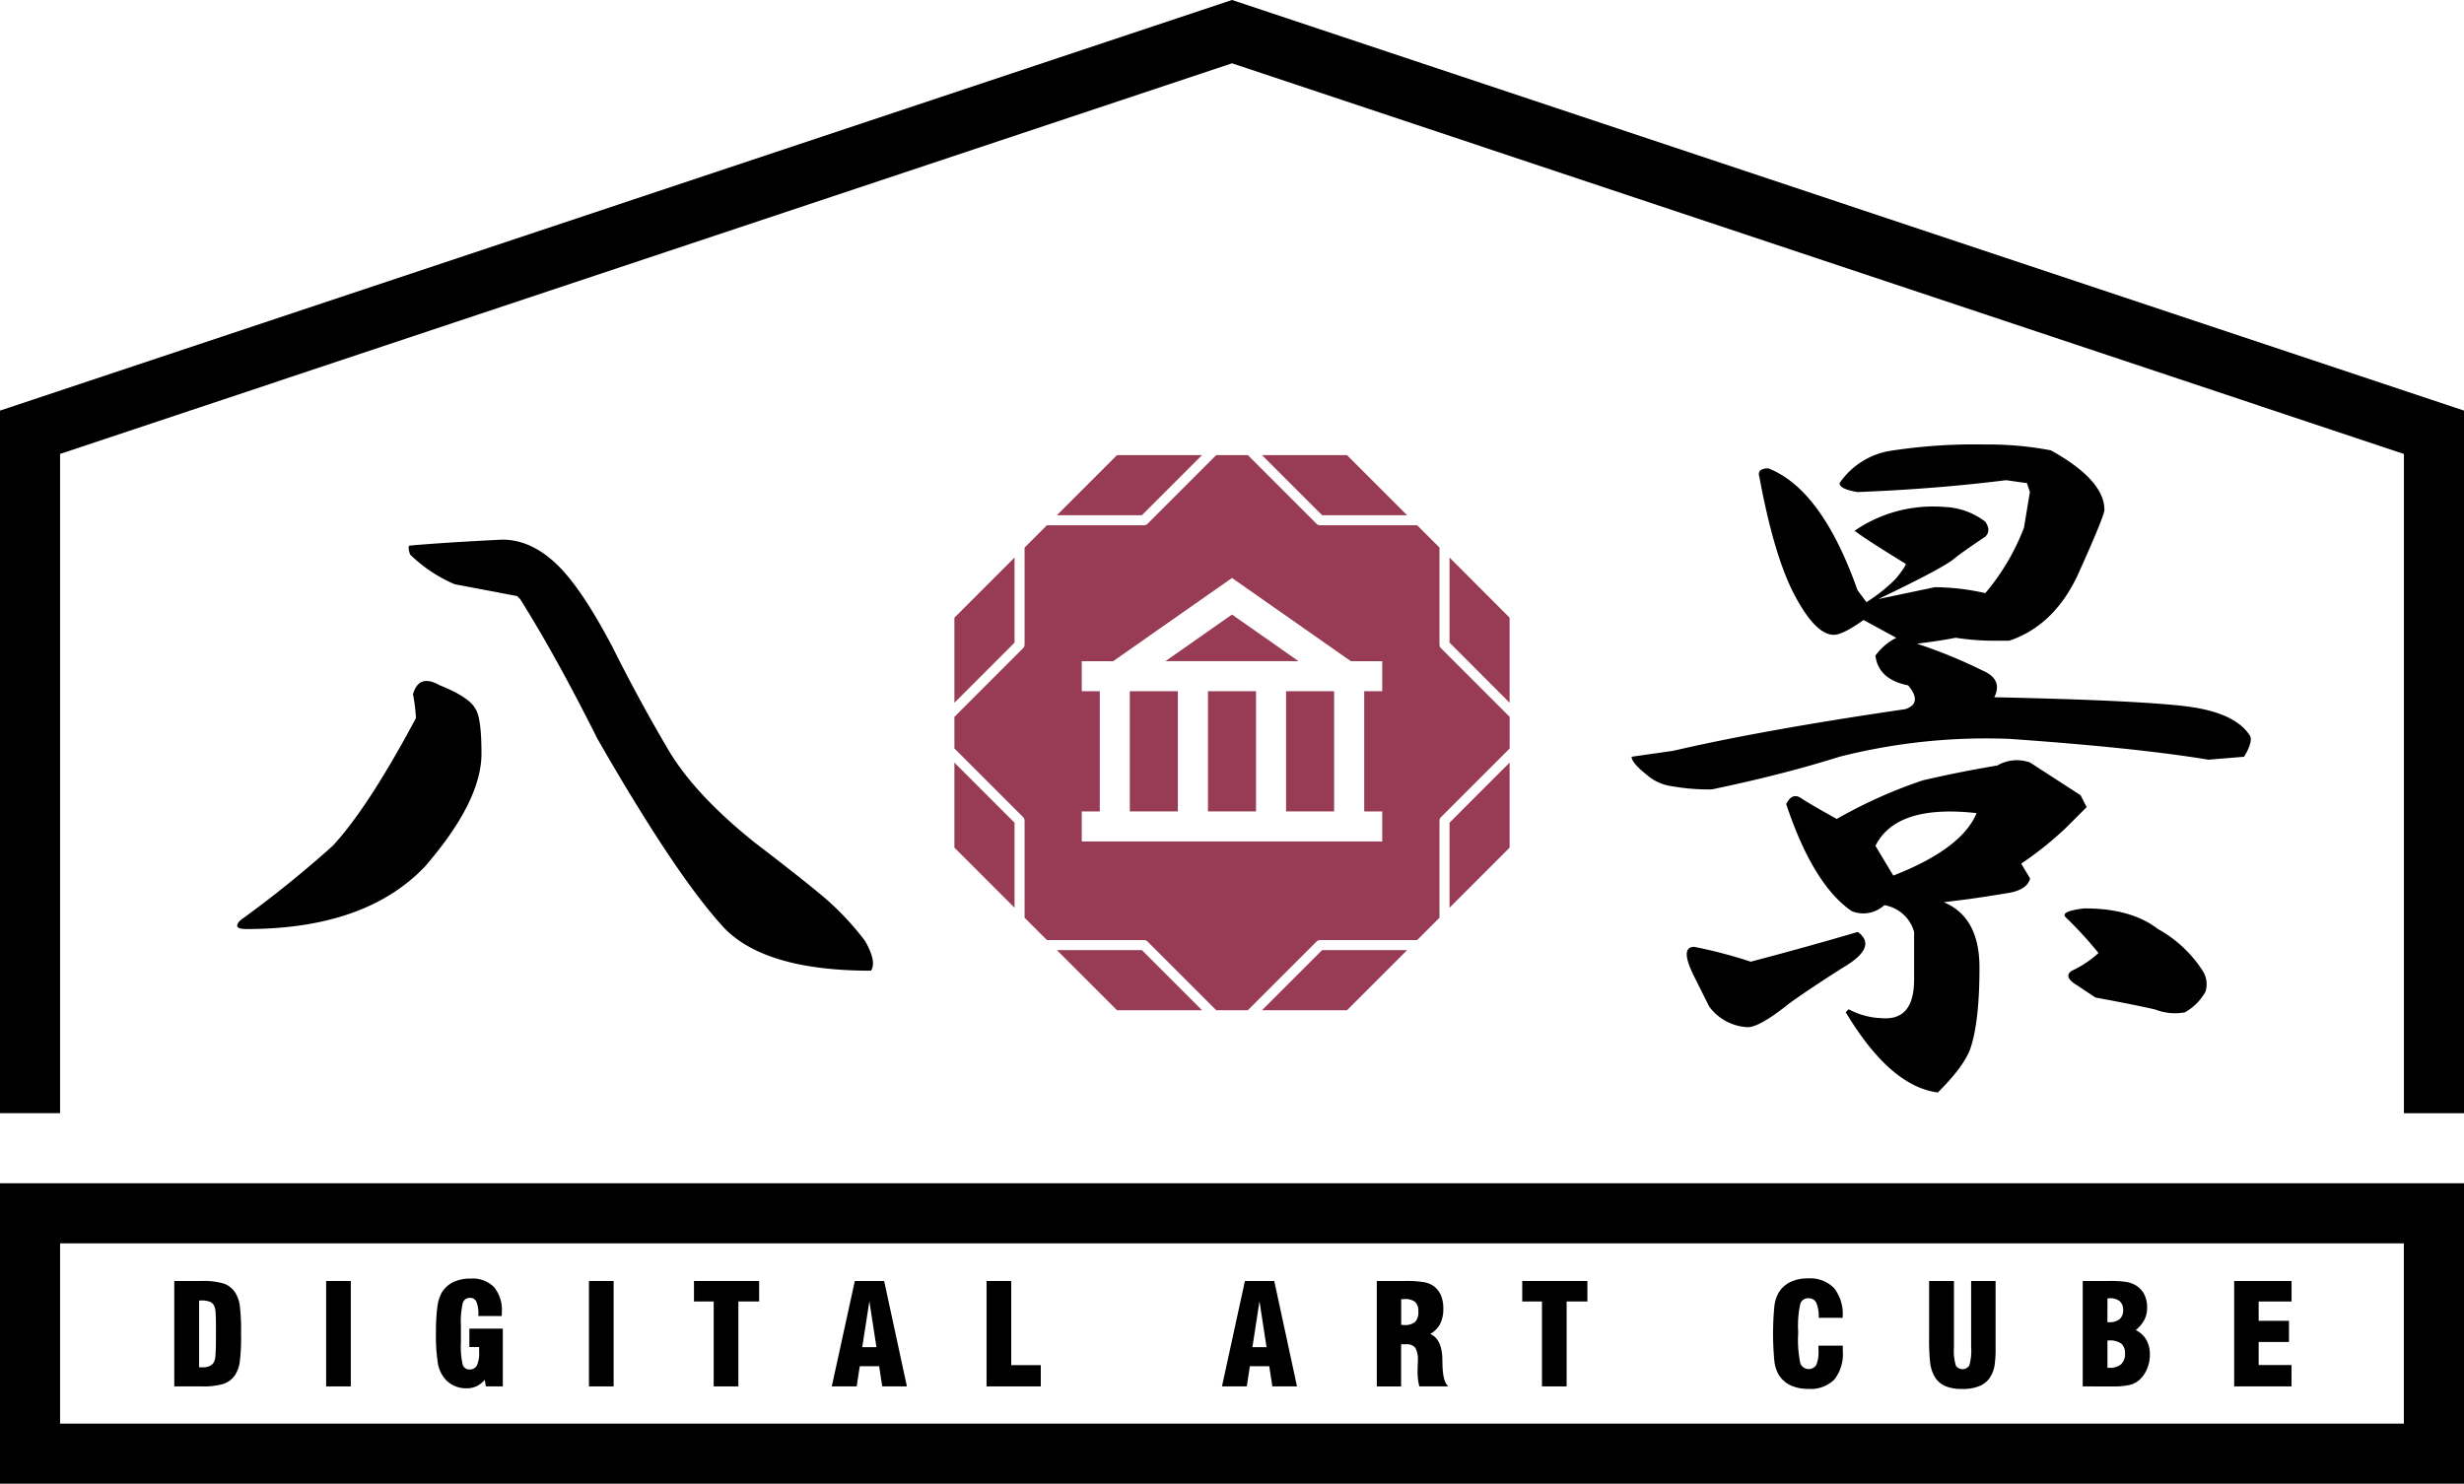 <svg xmlns="http://www.w3.org/2000/svg" width="318" height="191.524" viewBox="0 0 318 191.524"><defs><style>.a{fill:none;}.b{fill:#983b55;}</style></defs><g transform="translate(30.613 57.378)"><path d="M64.324,98.241c.511.766.766,2.691.766,5.755q0,6.143-7.3,14.584-7.675,8.058-23.03,8.063c-1.286,0-1.532-.383-.766-1.149A145.193,145.193,0,0,0,45.892,115.9q4.61-4.98,10.744-16.5a23.758,23.758,0,0,0-.383-3.074q.766-2.682,3.457-1.149C62.272,96.2,63.8,97.22,64.324,98.241ZM75.068,79.818q3.064,3.078,6.9,10.361,3.448,6.909,7.3,13.435,3.448,5.76,11.127,11.893,6.526,4.994,9.212,7.3a35.953,35.953,0,0,1,4.989,5.372c1.022,1.788,1.277,3.074.766,3.84q-13.435,0-18.807-5.372-6.143-6.526-16.5-24.562-5.377-10.74-9.978-18.041l-.383-.383-8.063-1.532a18.738,18.738,0,0,1-5.755-3.84q-.383-1.149,0-1.149,4.214-.383,11.893-.766C70.335,76.37,72.761,77.519,75.068,79.818Z" transform="translate(-33.565 -64.093)"/><path d="M284.993,63.667q6.909,3.844,6.9,7.68,0,.78-3.456,8.446-3.079,6.526-8.829,8.446H277.3a33.243,33.243,0,0,1-4.606-.383c-1.286.255-2.946.52-4.989.766a64.615,64.615,0,0,1,8.446,3.457q2.682,1.149,1.532,3.457,18.032.383,24.562,1.149t8.446,3.84c.255.52,0,1.4-.766,2.691l-4.606.383q-9.207-1.532-25.711-2.691a77,77,0,0,0-21.871,2.3q-7.292,2.3-16.5,4.223a26.3,26.3,0,0,1-4.989-.383,6.22,6.22,0,0,1-3.457-1.532c-1.286-1.022-1.915-1.788-1.915-2.3l5.372-.766q11.519-2.682,29.934-5.372,2.3-.766.383-3.074-3.844-.766-4.223-3.84a7.55,7.55,0,0,1,2.691-2.3l-4.223-2.3c-1.8,1.286-3.074,1.915-3.84,1.915-1.532,0-3.2-1.66-4.989-4.989s-3.329-8.446-4.606-15.35q-.383-1.149,1.149-1.149,6.909,2.7,11.51,15.733l1.149,1.532a20.177,20.177,0,0,0,3.84-3.074q1.532-1.915,1.149-1.915c-3.329-2.043-5.509-3.457-6.521-4.223a17.869,17.869,0,0,1,11.51-3.074,9.213,9.213,0,0,1,5.372,1.915q.766,1.149,0,1.915c-1.532,1.022-2.818,1.915-3.84,2.691q-1.149,1.149-9.978,5.372l7.287-1.532a30.155,30.155,0,0,1,6.521.766,29.186,29.186,0,0,0,4.989-8.446c.255-1.532.511-3.074.766-4.606L281.9,67.9l-2.691-.383q-9.207,1.149-19.19,1.532c-1.532-.255-2.308-.638-2.308-1.149a9.848,9.848,0,0,1,6.9-4.223,70.608,70.608,0,0,1,11.893-.766A42.7,42.7,0,0,1,284.993,63.667Zm-26.86,66.781q-4.227,2.682-6.9,4.606-3.844,3.078-5.372,3.074a6.556,6.556,0,0,1-4.989-2.691l-1.915-3.84c-1.286-2.554-1.286-3.84,0-3.84a60.711,60.711,0,0,1,7.288,1.915q7.292-1.915,13.818-3.84Q262.725,127.762,258.132,130.448ZM289.6,109.717c-.511.52-1.4,1.414-2.691,2.691a43.544,43.544,0,0,1-5.755,4.606l1.149,1.915c-.255,1.022-1.286,1.669-3.074,1.915-1.532.255-3.2.52-4.989.766l-3.074.383q4.611,1.929,4.606,8.446,0,6.909-1.149,10.361c-.511,1.532-1.915,3.457-4.223,5.755q-6.143-.78-11.893-10.361l.383-.383a9.539,9.539,0,0,0,4.223,1.149c2.809.255,4.223-1.4,4.223-4.989v-6.138a4.8,4.8,0,0,0-3.84-3.457,4.006,4.006,0,0,1-4.223.766q-4.994-3.448-8.446-13.818.766-1.532,1.915-.766c.766.52,2.3,1.4,4.606,2.691a62.2,62.2,0,0,1,11.127-4.989q4.98-1.149,9.6-1.915a5.013,5.013,0,0,1,4.223-.383l6.521,4.223Zm-27.252,5q1.149,1.929,2.308,3.84,8.824-3.447,10.744-8.063Q265.041,109.329,262.346,114.715Zm36.464,10.744a16.182,16.182,0,0,1,5.755,5.372,3.243,3.243,0,0,1,.383,2.691,6.784,6.784,0,0,1-2.69,2.691,7.026,7.026,0,0,1-3.84-.383q-3.448-.766-7.68-1.532l-2.3-1.532c-1.286-.766-1.532-1.4-.766-1.915a13.442,13.442,0,0,0,3.457-2.3,51.194,51.194,0,0,0-4.223-4.606c-.52-.511.256-.894,2.307-1.149C293.3,122.769,296.5,123.672,298.811,125.459Z" transform="translate(-50.916 -62.91)"/></g><path class="a" d="M285.573,75.007V72.38h-42.8v2.627h42.8Z" transform="translate(-21.348 -6.365)"/><path class="b" d="M142.812,89.891V78.91l-7.762,7.762V97.653Z" transform="translate(-11.876 -6.939)"/><path class="b" d="M186.332,72.172H197.3l-7.762-7.762H178.57Z" transform="translate(-15.703 -5.664)"/><path class="b" d="M205.11,89.891l7.753,7.762V86.672L205.11,78.91Z" transform="translate(-18.037 -6.939)"/><path class="b" d="M160.522,72.172l7.762-7.762H157.312l-7.762,7.762Z" transform="translate(-13.151 -5.664)"/><path class="b" d="M205.11,115.692v10.972l7.753-7.753V107.93Z" transform="translate(-18.037 -9.491)"/><path class="b" d="M186.332,134.47l-7.762,7.762h10.972l7.762-7.762Z" transform="translate(-15.703 -11.825)"/><path class="b" d="M142.812,115.692l-7.762-7.762v10.981l7.762,7.753Z" transform="translate(-11.876 -9.491)"/><path class="b" d="M160.522,134.47H149.55l7.762,7.762h10.972Z" transform="translate(-13.151 -11.825)"/><path d="M318,143.7h-7.753v-85.1L159,8.172,7.753,58.591v85.1H0V53L159,0,318,53Z"/><path d="M318,206.251H0V167.47H318ZM7.753,198.5H310.238V175.232H7.753Z" transform="translate(0 -14.727)"/><g transform="translate(22.491 165.029)"><path d="M24.66,194.908V181.3h3.511a9.173,9.173,0,0,1,2.855.328,2.916,2.916,0,0,1,1.478,1.14,4.193,4.193,0,0,1,.6,1.623,25.37,25.37,0,0,1,.173,3.712,25.283,25.283,0,0,1-.173,3.712,4.251,4.251,0,0,1-.6,1.624,2.967,2.967,0,0,1-1.478,1.14,9.176,9.176,0,0,1-2.855.328Zm3.2-11.072v8.592a1.349,1.349,0,0,0,.182.018h.274a2.128,2.128,0,0,0,.857-.146,1.268,1.268,0,0,0,.556-.447,2.133,2.133,0,0,0,.246-.958c.046-.474.064-1.4.064-2.773v-.62c0-1.131-.018-1.9-.064-2.289a1.853,1.853,0,0,0-.228-.821,1.087,1.087,0,0,0-.547-.429,2.585,2.585,0,0,0-.912-.146h-.264C27.962,183.826,27.907,183.826,27.861,183.836Z" transform="translate(-24.66 -180.972)"/><path d="M46.15,194.908V181.3h3.183v13.608Z" transform="translate(-26.55 -180.972)"/><path d="M70.318,187.416v7.461H68.129l-.137-.848a3.291,3.291,0,0,1-1.058.821,3.02,3.02,0,0,1-1.313.274,3.682,3.682,0,0,1-1.532-.31,3.559,3.559,0,0,1-1.222-.894A4.213,4.213,0,0,1,61.955,192a22.049,22.049,0,0,1-.265-4.1,24.044,24.044,0,0,1,.182-3.293,5.032,5.032,0,0,1,.575-1.861,3.594,3.594,0,0,1,1.5-1.341,5.031,5.031,0,0,1,2.216-.447,3.91,3.91,0,0,1,3.019,1.095A4.643,4.643,0,0,1,70.19,185.3c0,.055,0,.137-.009.246v.246H67.162v-.164a3.938,3.938,0,0,0-.255-1.678.842.842,0,0,0-.821-.5.918.918,0,0,0-.921.62,9.985,9.985,0,0,0-.255,2.891v2.271a10.266,10.266,0,0,0,.237,2.864.88.88,0,0,0,.885.593,1.006,1.006,0,0,0,.939-.52,3.677,3.677,0,0,0,.292-1.687v-.411c0-.1-.009-.182-.009-.274H66v-2.381Z" transform="translate(-27.916 -180.941)"/><path d="M83.34,194.908V181.3h3.183v13.608Z" transform="translate(-29.82 -180.972)"/><path d="M100.745,194.908V183.945H98.2V181.3h8.409v2.645h-2.682v10.963Z" transform="translate(-31.127 -180.972)"/><path d="M117.7,194.908l2.973-13.608h3.785l2.937,13.608h-3.183l-.4-2.609h-2.5l-.4,2.609Zm3.931-5.062h1.833l-.912-5.937Z" transform="translate(-32.842 -180.972)"/><path d="M146.6,194.908h-7V181.3h3.183v10.863H146.6Z" transform="translate(-34.767 -180.972)"/><path d="M172.91,194.908l2.964-13.608h3.785l2.937,13.608h-3.183l-.4-2.609h-2.5l-.4,2.609Zm3.931-5.062h1.824l-.912-5.937Z" transform="translate(-37.697 -180.972)"/><path d="M194.82,194.908V181.3H198.4a14.008,14.008,0,0,1,2.554.164,2.964,2.964,0,0,1,1.3.566,2.914,2.914,0,0,1,.867,1.177,4.363,4.363,0,0,1,.283,1.66,4.257,4.257,0,0,1-.41,1.97,3.244,3.244,0,0,1-1.277,1.3c.985.438,1.5,1.468,1.56,3.1v.046c.009.173.009.42.018.739.027,1.532.274,2.49.757,2.882H200.32a5.44,5.44,0,0,1-.182-.885,8.471,8.471,0,0,1-.055-.994c0-.219.009-.483.018-.793s.018-.511.018-.6a3.14,3.14,0,0,0-.328-1.706,1.365,1.365,0,0,0-1.176-.456h-.657v5.445H194.82Zm3.147-7.944a1.926,1.926,0,0,1,.21.009,1.635,1.635,0,0,0,.192.009,2,2,0,0,0,1.4-.4,1.813,1.813,0,0,0,.41-1.341,1.6,1.6,0,0,0-.41-1.24,2.094,2.094,0,0,0-1.4-.365,1.794,1.794,0,0,0-.192.009,1.85,1.85,0,0,1-.21.009Z" transform="translate(-39.623 -180.972)"/><path d="M217.945,194.908V183.945H215.4V181.3h8.409v2.645h-2.681v10.963Z" transform="translate(-41.433 -180.972)"/><path d="M256.755,189.614h3.129a2.534,2.534,0,0,1,.009.264v.42a5.352,5.352,0,0,1-1.094,3.694,4.3,4.3,0,0,1-3.347,1.2,5.366,5.366,0,0,1-2.271-.438,3.659,3.659,0,0,1-1.532-1.332,4.57,4.57,0,0,1-.584-1.769,37.173,37.173,0,0,1,0-7.169,4.624,4.624,0,0,1,.584-1.769,3.62,3.62,0,0,1,1.514-1.332,5.114,5.114,0,0,1,2.235-.447,4.292,4.292,0,0,1,3.356,1.24,5.393,5.393,0,0,1,1.122,3.712v.137l-3.092-.009a4.582,4.582,0,0,0-.319-1.952,1.055,1.055,0,0,0-1-.566,1.036,1.036,0,0,0-1.049.684,12.993,12.993,0,0,0-.283,3.621v.255a14.654,14.654,0,0,0,.283,3.867,1.172,1.172,0,0,0,2.052.191,4.418,4.418,0,0,0,.283-1.924v-.584Z" transform="translate(-44.554 -180.94)"/><path d="M272.96,181.3h3.219v8.528a6.74,6.74,0,0,0,.247,2.4,1.04,1.04,0,0,0,1.733-.018,6.836,6.836,0,0,0,.237-2.38V181.3h3.156v8.683a14.366,14.366,0,0,1-.128,2.207,4.142,4.142,0,0,1-.419,1.268,3.047,3.047,0,0,1-1.4,1.35,5.619,5.619,0,0,1-2.4.429,5.322,5.322,0,0,1-2.216-.4,2.979,2.979,0,0,1-1.359-1.286,4.745,4.745,0,0,1-.511-1.605,25.157,25.157,0,0,1-.146-3.311V181.3Z" transform="translate(-46.495 -180.972)"/><path d="M294.71,194.908V181.3h3.42a13.972,13.972,0,0,1,2.235.128,3.4,3.4,0,0,1,1.167.42,2.911,2.911,0,0,1,1.113,1.167,3.629,3.629,0,0,1,.374,1.715,3.453,3.453,0,0,1-.347,1.569,4.346,4.346,0,0,1-1.122,1.341,3.153,3.153,0,0,1,1.368,1.25,3.768,3.768,0,0,1,.456,1.9,4.742,4.742,0,0,1-.31,1.724,4.07,4.07,0,0,1-.867,1.386,2.937,2.937,0,0,1-1.3.784,9.115,9.115,0,0,1-2.408.228Zm3.183-8.291h.2a2.063,2.063,0,0,0,1.386-.392,1.525,1.525,0,0,0,.447-1.213,1.409,1.409,0,0,0-.438-1.1,1.88,1.88,0,0,0-1.268-.383h-.2c-.046,0-.082.009-.119.009Zm0,5.892h.273a2.155,2.155,0,0,0,1.5-.465,1.8,1.8,0,0,0,.5-1.4,1.54,1.54,0,0,0-.493-1.268,2.478,2.478,0,0,0-1.56-.4H297.9v3.53Z" transform="translate(-48.407 -180.972)"/><path d="M316.14,194.908V181.3h7.406v2.645H319.3v2.5h3.913v2.727H319.3v2.973h4.241v2.764Z" transform="translate(-50.292 -180.972)"/></g><g transform="translate(123.174 58.746)"><path class="b" d="M173.5,86.98l-8.582,6.01h17.165Z" transform="translate(-137.677 -66.395)"/><rect class="b" width="6.202" height="15.514" transform="translate(32.725 30.481)"/><rect class="b" width="6.202" height="15.514" transform="translate(22.637 30.481)"/><rect class="b" width="6.202" height="15.514" transform="translate(42.803 30.481)"/><path class="b" d="M197.845,89.337a.649.649,0,0,1-.192-.456V76.349l-2.882-2.882H182.24a.613.613,0,0,1-.456-.192l-8.865-8.865h-4.077l-8.865,8.865a.65.65,0,0,1-.456.192H146.989l-2.882,2.882V88.881a.649.649,0,0,1-.192.456L135.05,98.2v4.077l8.865,8.865a.65.65,0,0,1,.192.456v12.532l2.882,2.882h12.532a.65.65,0,0,1,.456.192l8.865,8.865h4.077l8.865-8.865a.649.649,0,0,1,.456-.192h12.532l2.882-2.882V111.6a.65.65,0,0,1,.192-.456l8.865-8.865V98.2Zm-7.579,5.554h-2.326v15.514h2.326v3.876H151.485v-3.876h2.326V94.891h-2.326V91.015h4.05l15.341-10.744,15.341,10.744h4.05Z" transform="translate(-135.05 -64.41)"/></g></svg>